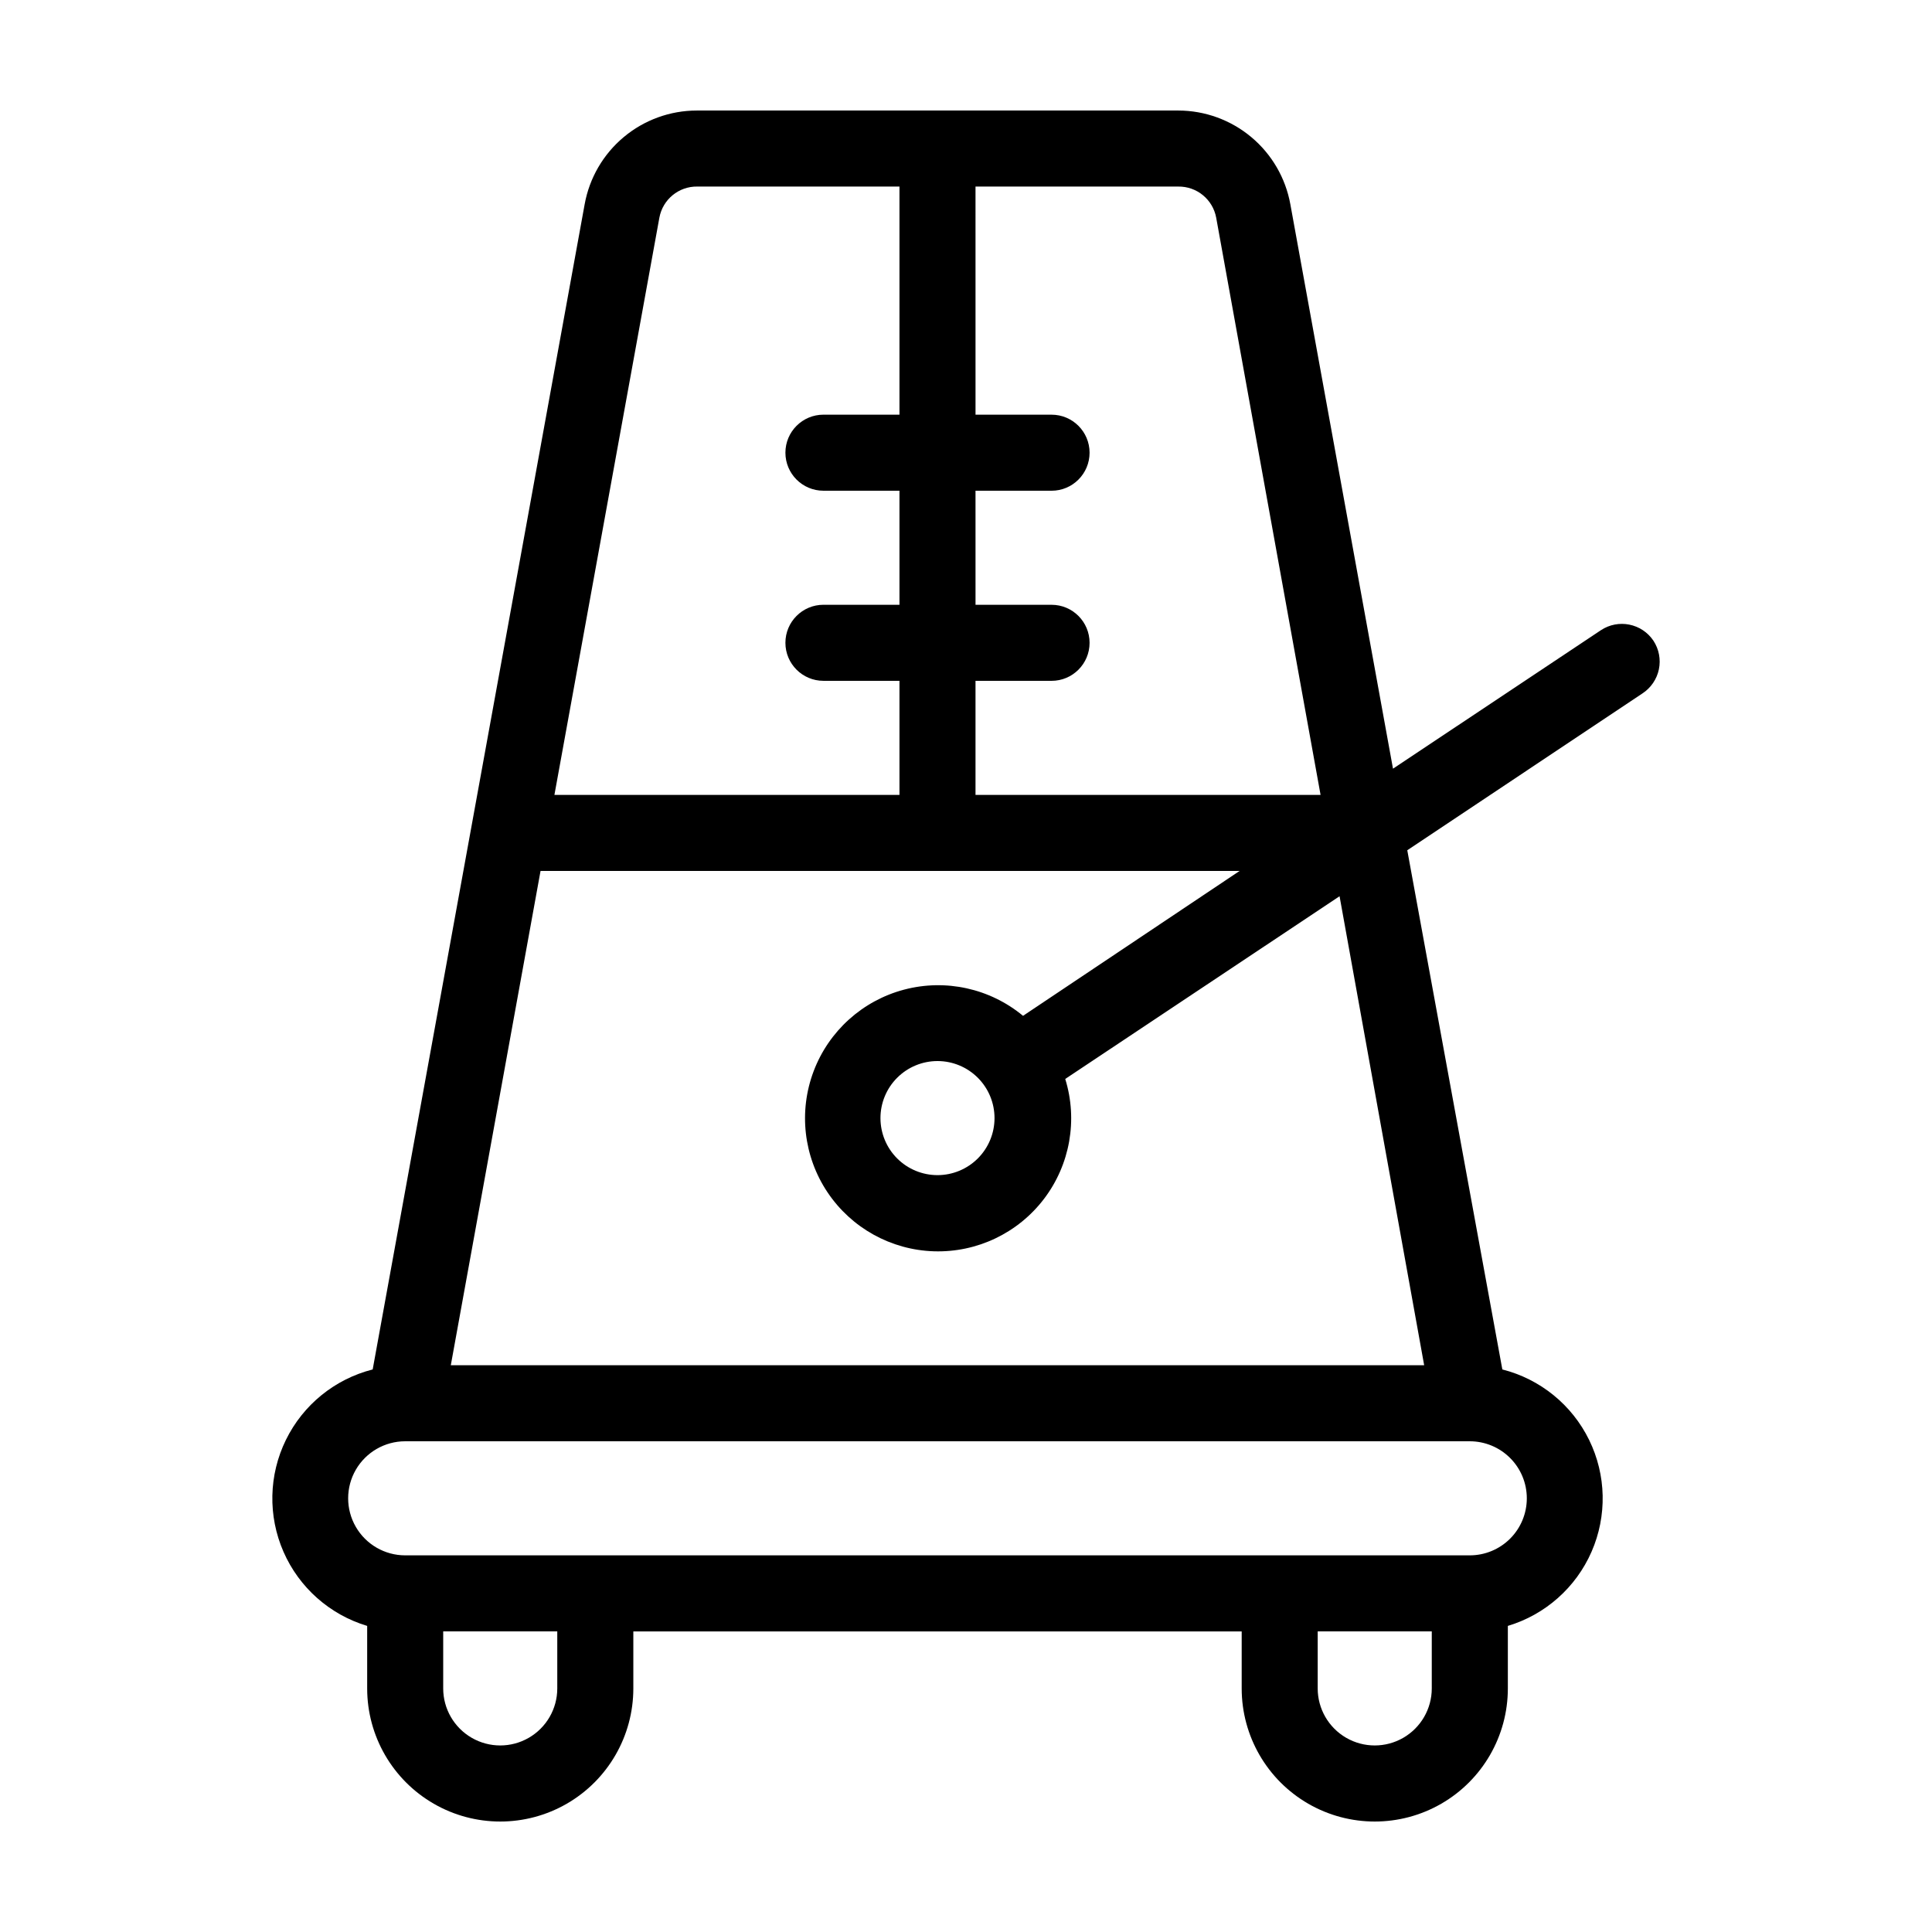 <?xml version="1.0" encoding="UTF-8"?>
<!-- Uploaded to: SVG Repo, www.svgrepo.com, Generator: SVG Repo Mixer Tools -->
<svg fill="#000000" width="800px" height="800px" version="1.1" viewBox="144 144 512 512" xmlns="http://www.w3.org/2000/svg">
 <path d="m582.18 313.8c-3.094-4.613-9.336-5.852-13.957-2.769l-55.066 36.676-27.203-149.58c-1.262-6.965-4.93-13.266-10.363-17.805-5.43-4.539-12.285-7.027-19.363-7.031h-127.56c-7.078 0.004-13.934 2.492-19.363 7.031-5.434 4.539-9.102 10.84-10.363 17.805l-56.176 308.79c-10.039 2.547-18.449 9.379-23.004 18.684-4.555 9.301-4.785 20.137-0.637 29.629 4.148 9.488 12.262 16.676 22.18 19.652v16.574c0 12.602 6.723 24.242 17.637 30.543 10.91 6.301 24.352 6.301 35.266 0 10.91-6.301 17.633-17.941 17.633-30.543v-15.113h161.22v15.113c0 12.602 6.723 24.242 17.633 30.543 10.914 6.301 24.355 6.301 35.266 0 10.914-6.301 17.637-17.941 17.637-30.543v-16.574c9.918-2.977 18.031-10.164 22.18-19.652 4.148-9.492 3.918-20.328-0.637-29.629-4.555-9.305-12.965-16.137-23.004-18.684l-25.191-137.59 62.32-41.562c2.238-1.465 3.805-3.758 4.356-6.375 0.547-2.617 0.031-5.344-1.434-7.582zm-179.66 10.629h20.156c5.562 0 10.074-4.512 10.074-10.074 0-5.566-4.512-10.078-10.074-10.078h-20.152l-0.004-30.227h20.156c5.562 0 10.074-4.512 10.074-10.078 0-5.562-4.512-10.074-10.074-10.074h-20.152l-0.004-60.457h53.707c4.93-0.082 9.191 3.414 10.078 8.262l27.66 152.96h-91.445zm-83.781-122.73c0.887-4.848 5.148-8.344 10.074-8.262h53.555v60.457h-20.152c-5.562 0-10.074 4.512-10.074 10.074 0 5.566 4.512 10.078 10.074 10.078h20.152v30.23h-20.152v-0.004c-5.562 0-10.074 4.512-10.074 10.078 0 5.562 4.512 10.074 10.074 10.074h20.152v30.23h-91.441zm-27.055 389.75c0 5.402-2.883 10.391-7.559 13.09-4.676 2.699-10.438 2.699-15.113 0-4.676-2.699-7.559-7.688-7.559-13.09v-15.113h30.23zm231.75 0c0 5.402-2.883 10.391-7.559 13.09-4.676 2.699-10.438 2.699-15.113 0-4.676-2.699-7.559-7.688-7.559-13.09v-15.113h30.23zm25.191-50.383-0.004 0.004c0 4.008-1.59 7.852-4.426 10.688-2.836 2.832-6.68 4.426-10.688 4.426h-282.13c-5.398 0-10.391-2.883-13.09-7.559-2.699-4.676-2.699-10.438 0-15.113 2.699-4.676 7.691-7.559 13.09-7.559h282.13c4.008 0 7.852 1.594 10.688 4.43 2.836 2.832 4.426 6.676 4.426 10.688zm-27.207-35.266h-257.95l23.781-130.99 185.25 0.004-57.383 38.391c-8.77-7.269-20.516-9.855-31.527-6.941-11.012 2.914-19.941 10.969-23.969 21.625-4.027 10.656-2.66 22.602 3.672 32.07 6.332 9.469 16.852 15.297 28.238 15.648 11.387 0.348 22.238-4.824 29.141-13.891 6.898-9.062 8.996-20.902 5.629-31.785l72.699-48.418zm-113.86-65.492c0 4.008-1.59 7.852-4.426 10.688-2.836 2.832-6.68 4.426-10.688 4.426-4.008 0-7.852-1.594-10.688-4.426-2.836-2.836-4.426-6.68-4.426-10.688 0-4.012 1.59-7.856 4.426-10.688 2.836-2.836 6.68-4.43 10.688-4.43 4.008 0 7.852 1.594 10.688 4.43 2.836 2.832 4.426 6.676 4.426 10.688z"/>
</svg>